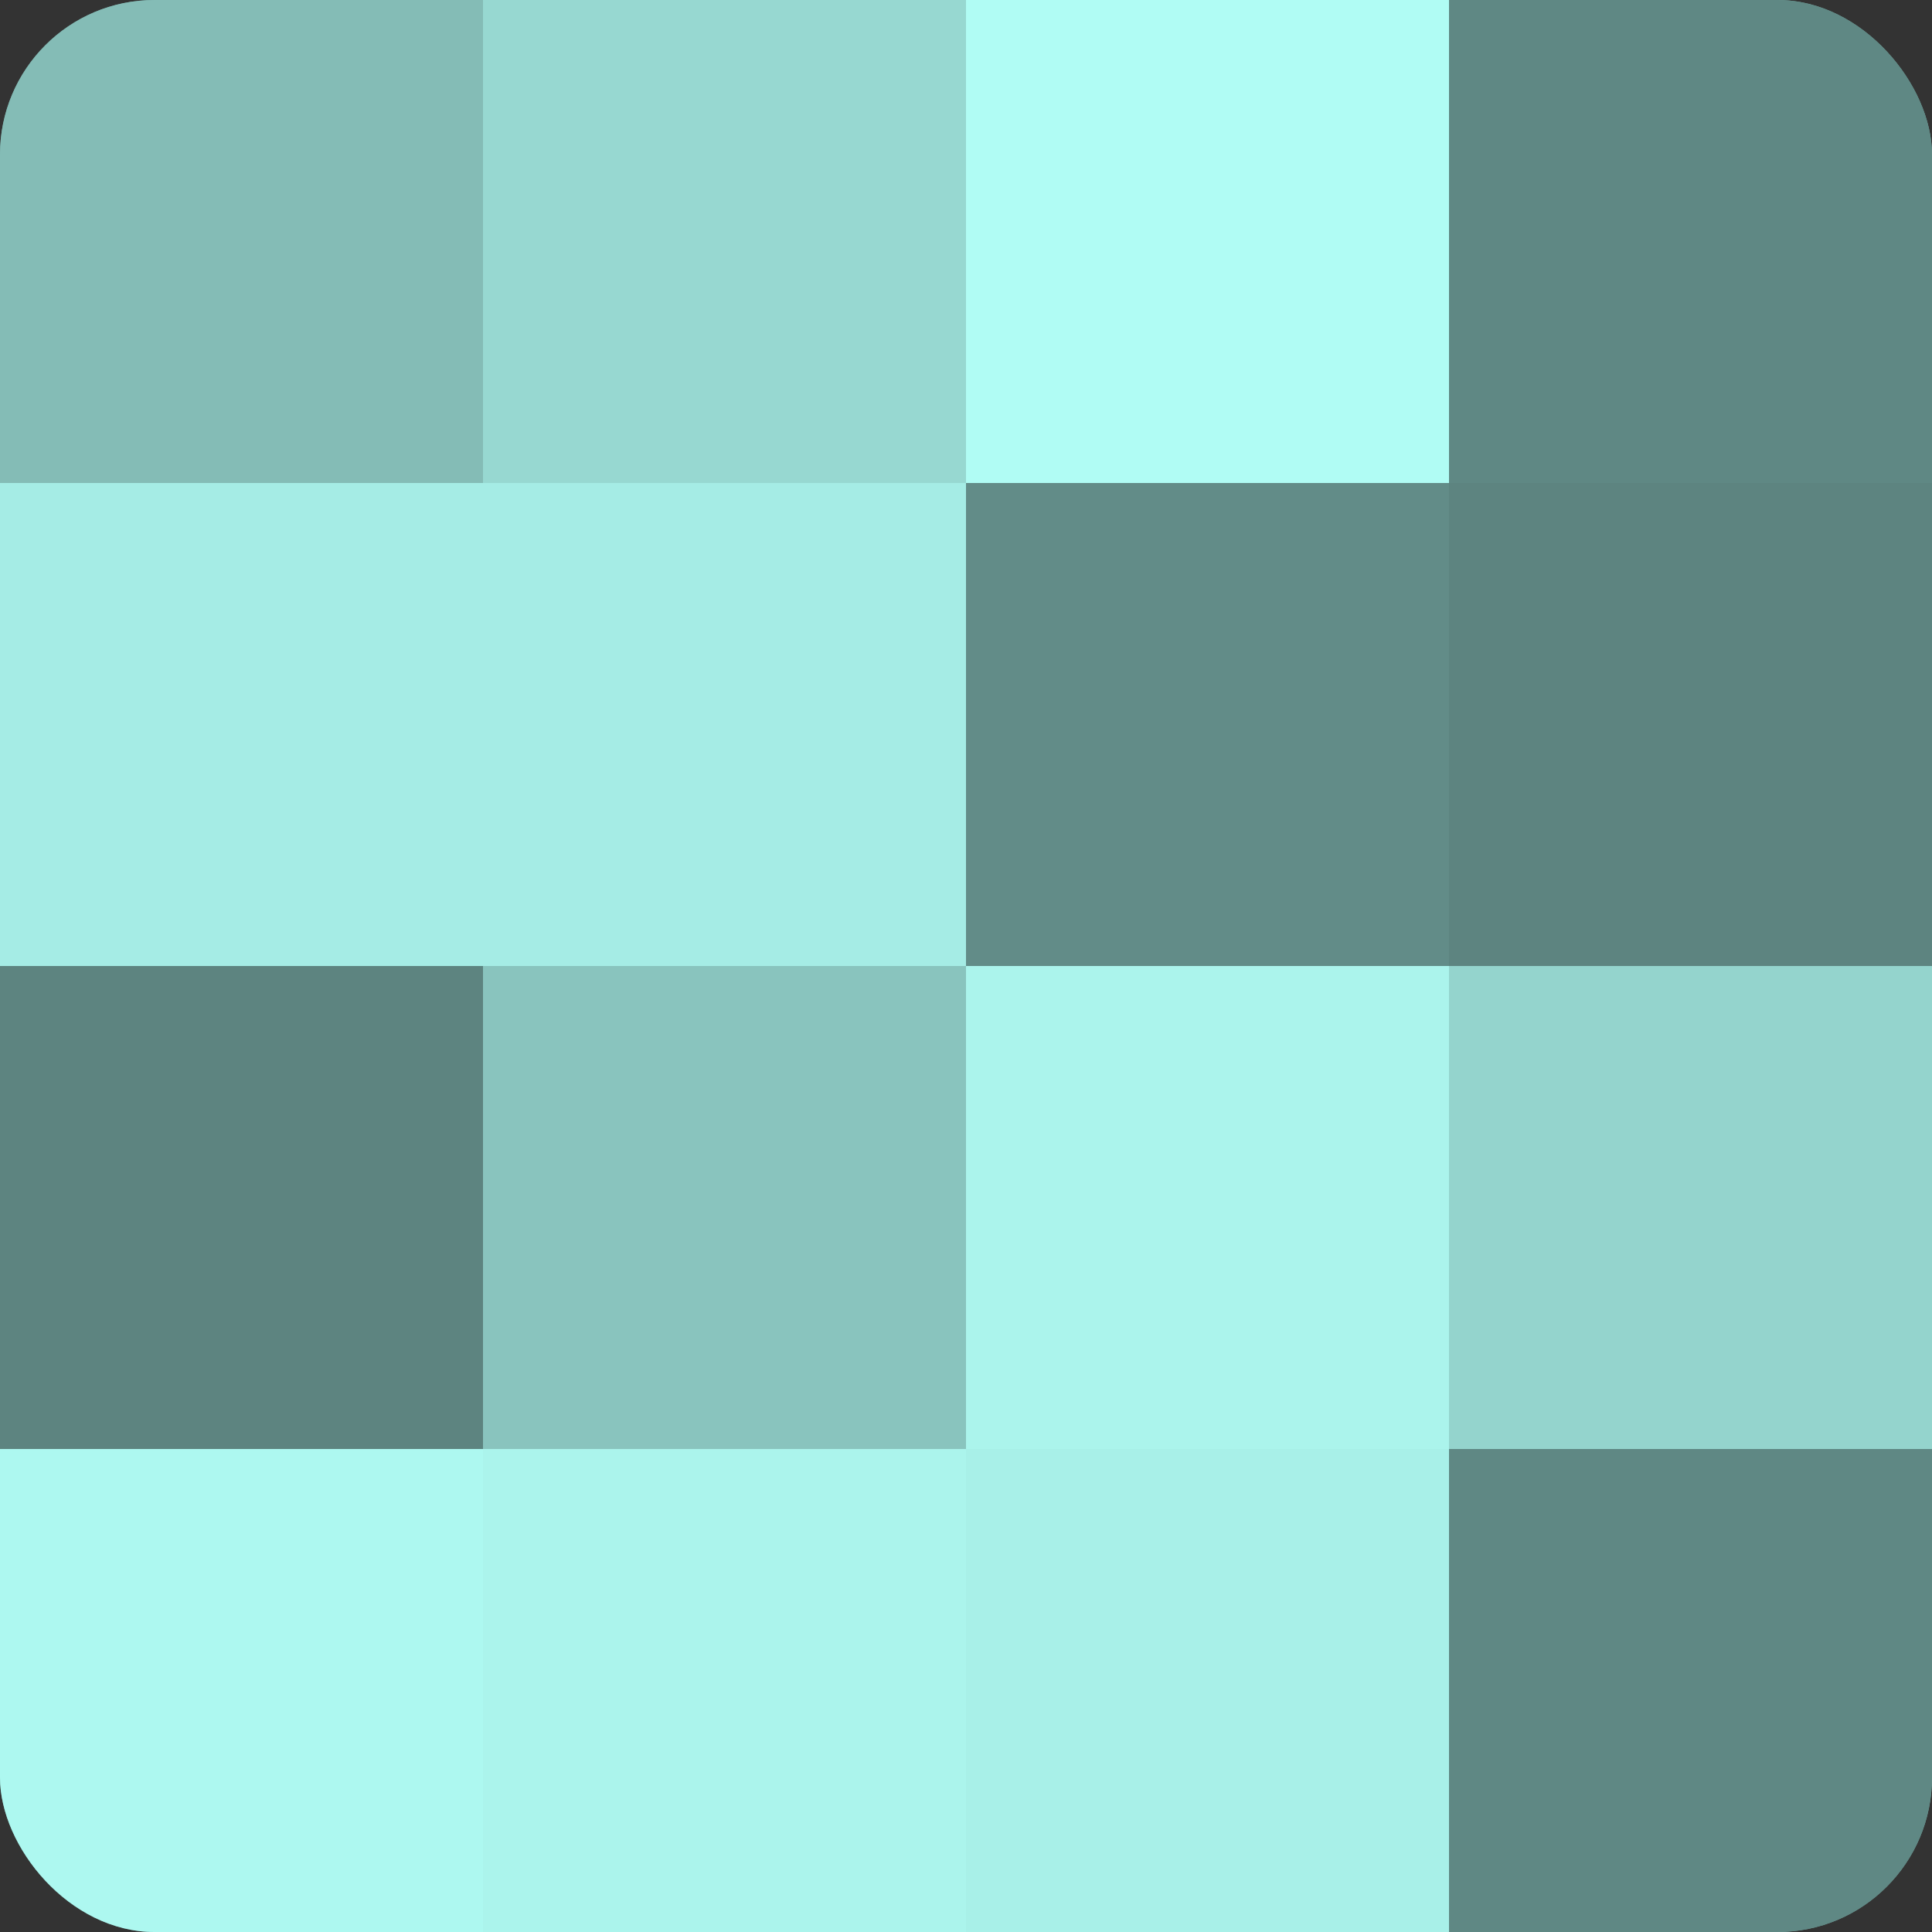 <?xml version="1.0" encoding="UTF-8"?>
<svg xmlns="http://www.w3.org/2000/svg" width="60" height="60" viewBox="0 0 100 100" preserveAspectRatio="xMidYMid meet"><rect x="0" y="0" width="100" height="100" fill="#333333" stroke="none"/><defs><clipPath id="c" width="100" height="100"><rect width="100" height="100" rx="8" ry="8"/></clipPath></defs><g clip-path="url(#c)"><rect width="100" height="100" fill="#70a09b"/><rect width="25" height="25" fill="#84bcb6"/><rect y="25" width="25" height="25" fill="#a5ece5"/><rect y="50" width="25" height="25" fill="#5d8480"/><rect y="75" width="25" height="25" fill="#adf8f0"/><rect x="25" width="25" height="25" fill="#97d8d1"/><rect x="25" y="25" width="25" height="25" fill="#a5ece5"/><rect x="25" y="50" width="25" height="25" fill="#89c4be"/><rect x="25" y="75" width="25" height="25" fill="#abf4ec"/><rect x="50" width="25" height="25" fill="#b0fcf4"/><rect x="50" y="25" width="25" height="25" fill="#628c88"/><rect x="50" y="50" width="25" height="25" fill="#abf4ec"/><rect x="50" y="75" width="25" height="25" fill="#a8f0e8"/><rect x="75" width="25" height="25" fill="#5f8884"/><rect x="75" y="25" width="25" height="25" fill="#5d8480"/><rect x="75" y="50" width="25" height="25" fill="#94d4cd"/><rect x="75" y="75" width="25" height="25" fill="#5f8884"/></g></svg>
